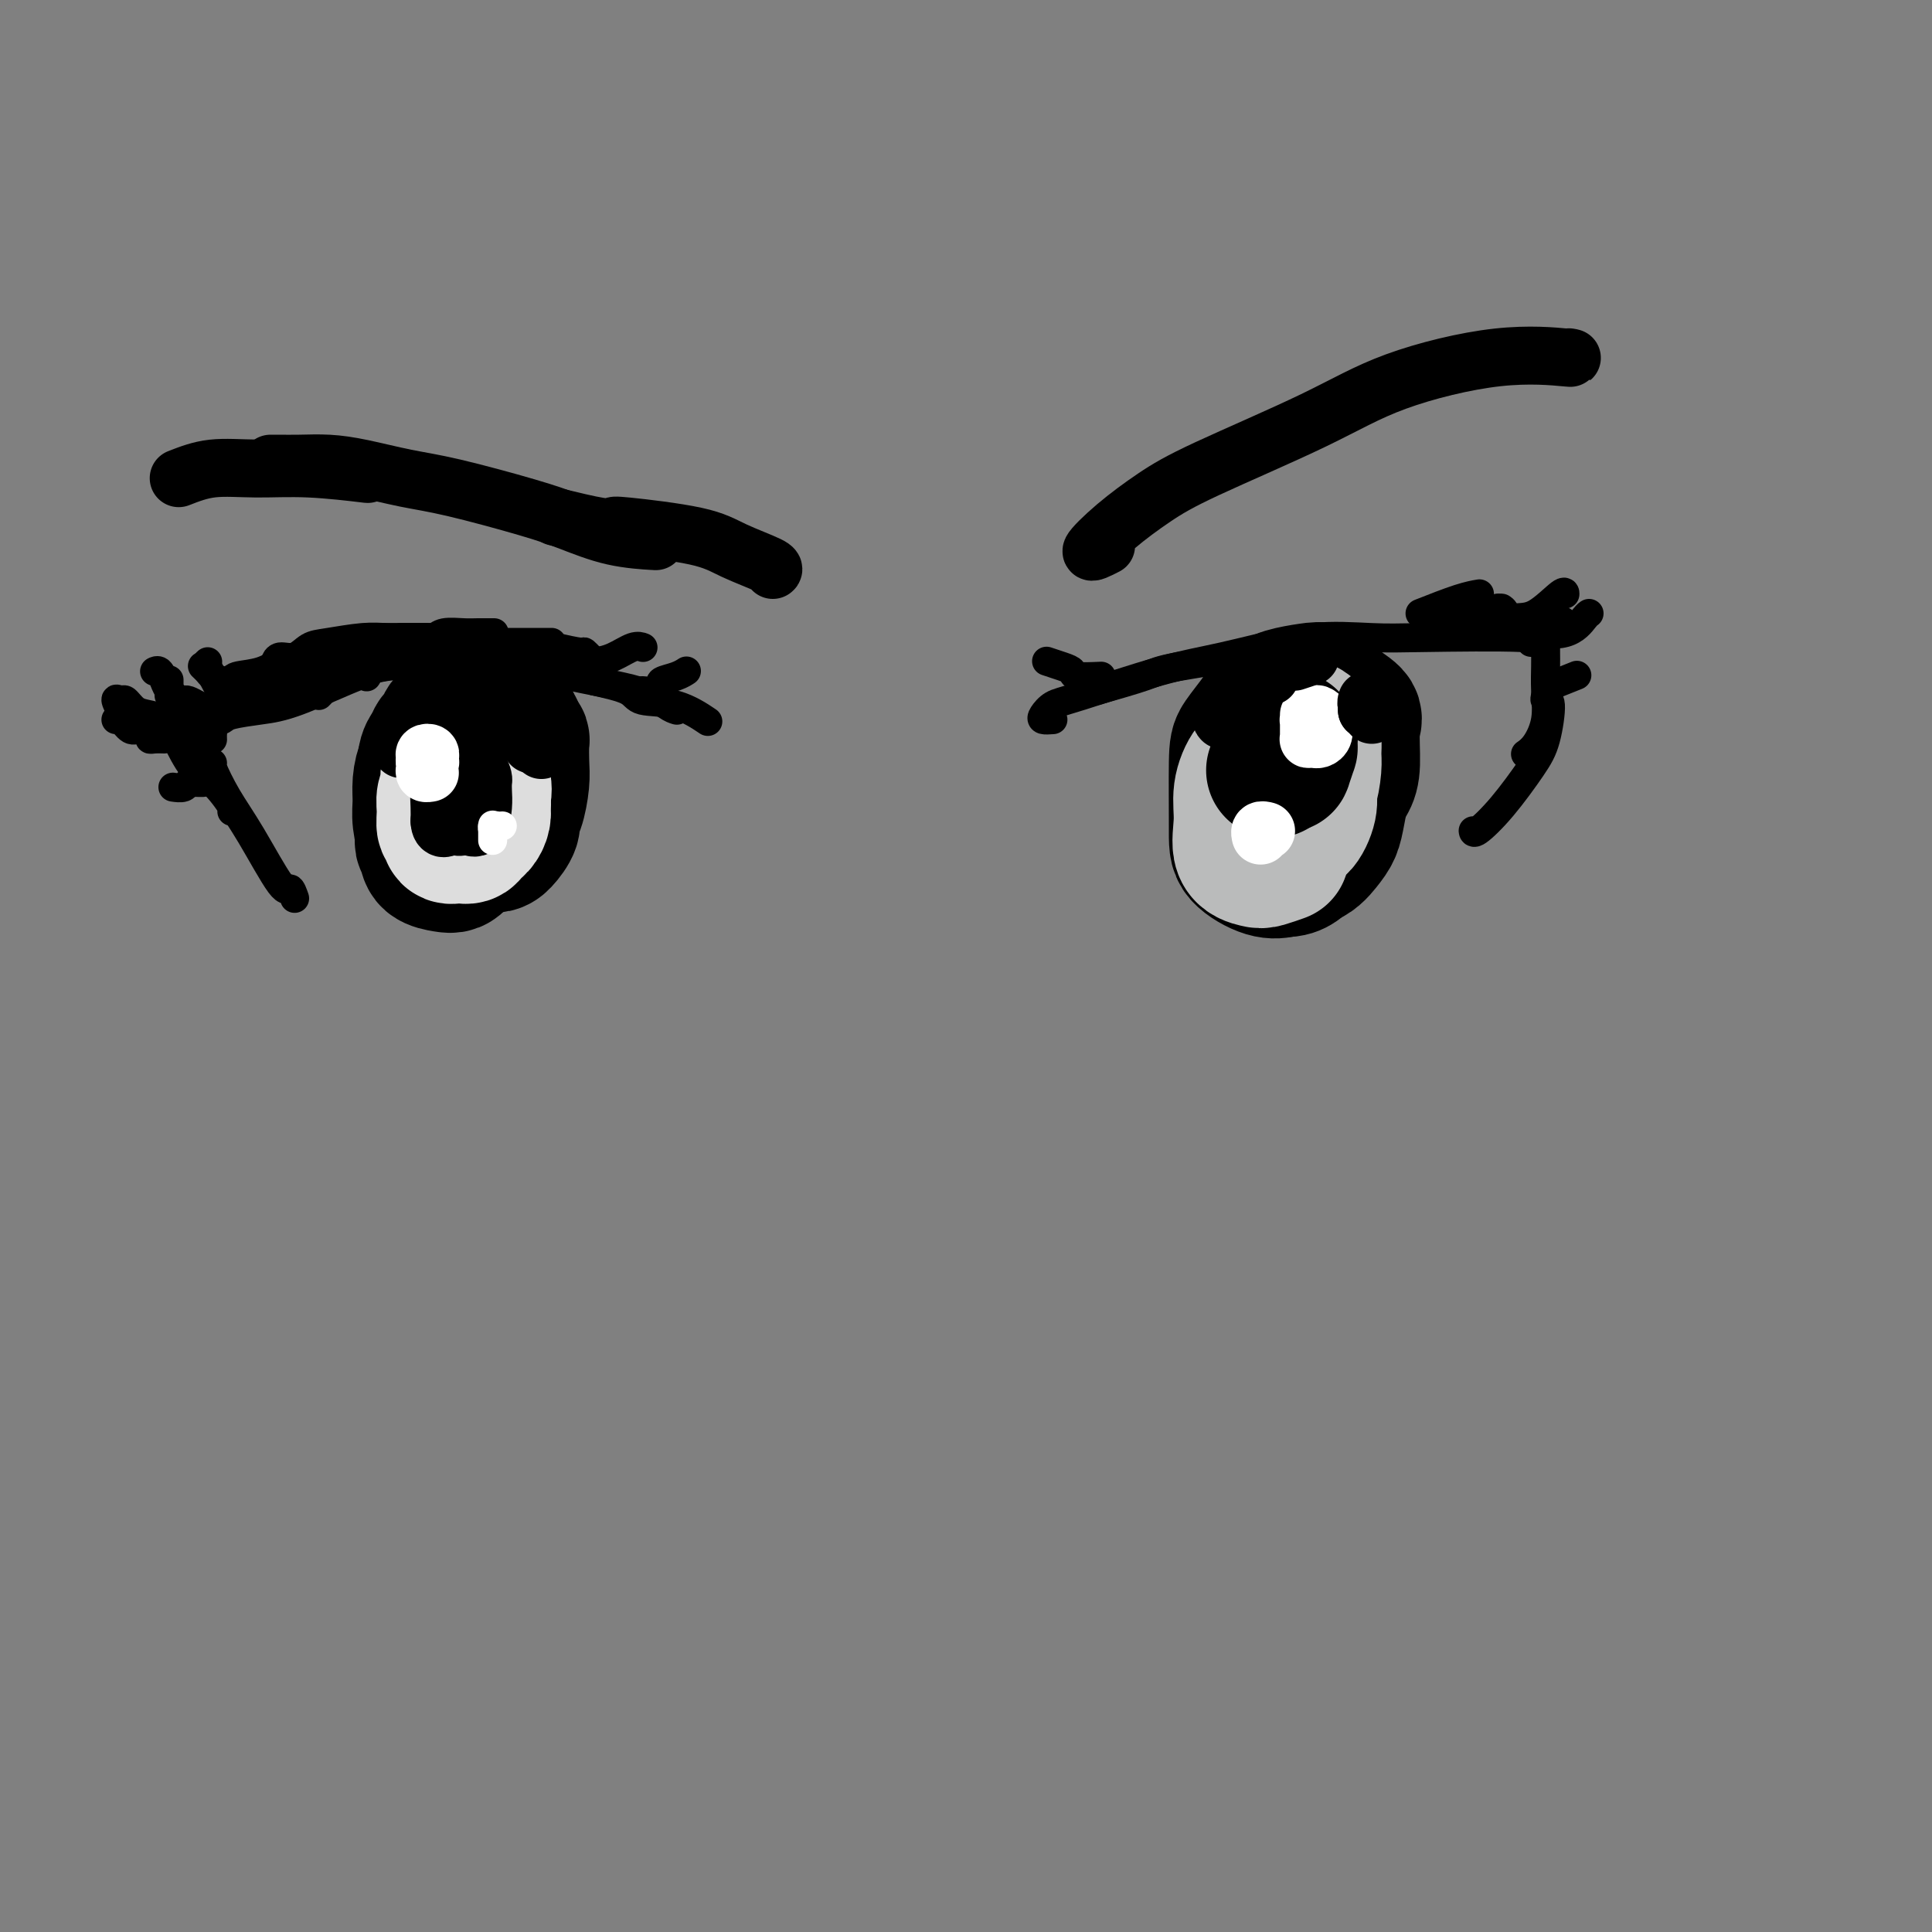 <svg viewBox='0 0 400 400' version='1.1' xmlns='http://www.w3.org/2000/svg' xmlns:xlink='http://www.w3.org/1999/xlink'><rect x="0" y="0" width="400" height="400" fill="#808080" stroke="none"/><g fill='none' stroke='rgb(0,0,0)' stroke-width='6' stroke-linecap='round' stroke-linejoin='round'><path d='M61,186c-0.344,-0.983 -0.688,-1.966 -1,-2c-0.312,-0.034 -0.591,0.881 -2,-1c-1.409,-1.881 -3.947,-6.556 -6,-10c-2.053,-3.444 -3.623,-5.655 -5,-8c-1.377,-2.345 -2.563,-4.824 -3,-6c-0.437,-1.176 -0.125,-1.050 0,-1c0.125,0.050 0.062,0.025 0,0'/><path d='M44,153c0.004,0.089 0.008,0.179 0,0c-0.008,-0.179 -0.027,-0.625 0,-1c0.027,-0.375 0.102,-0.678 0,-1c-0.102,-0.322 -0.380,-0.663 0,-1c0.380,-0.337 1.420,-0.669 2,-1c0.580,-0.331 0.702,-0.659 2,-1c1.298,-0.341 3.773,-0.694 6,-1c2.227,-0.306 4.205,-0.567 8,-2c3.795,-1.433 9.406,-4.040 12,-5c2.594,-0.960 2.170,-0.274 2,0c-0.170,0.274 -0.085,0.137 0,0'/><path d='M37,149c2.711,-0.728 5.423,-1.457 8,-2c2.577,-0.543 5.020,-0.902 8,-2c2.980,-1.098 6.497,-2.935 10,-4c3.503,-1.065 6.990,-1.358 11,-2c4.010,-0.642 8.541,-1.634 11,-2c2.459,-0.366 2.845,-0.104 3,0c0.155,0.104 0.077,0.052 0,0'/><path d='M66,144c1.646,-1.751 3.292,-3.503 4,-4c0.708,-0.497 0.477,0.259 2,0c1.523,-0.259 4.800,-1.533 8,-2c3.200,-0.467 6.322,-0.125 10,0c3.678,0.125 7.913,0.034 10,0c2.087,-0.034 2.025,-0.010 2,0c-0.025,0.010 -0.012,0.005 0,0'/><path d='M83,134c0.456,0.414 0.913,0.827 1,1c0.087,0.173 -0.195,0.105 1,0c1.195,-0.105 3.866,-0.246 6,0c2.134,0.246 3.731,0.879 6,1c2.269,0.121 5.210,-0.269 8,0c2.790,0.269 5.428,1.196 9,2c3.572,0.804 8.077,1.486 10,2c1.923,0.514 1.264,0.861 1,1c-0.264,0.139 -0.132,0.069 0,0'/><path d='M104,138c2.533,0.042 5.066,0.085 6,0c0.934,-0.085 0.268,-0.296 1,0c0.732,0.296 2.862,1.099 7,2c4.138,0.901 10.284,1.901 14,3c3.716,1.099 5.000,2.296 6,3c1.000,0.704 1.714,0.915 2,1c0.286,0.085 0.143,0.042 0,0'/><path d='M123,141c2.783,0.625 5.566,1.250 7,2c1.434,0.750 1.518,1.624 3,2c1.482,0.376 4.360,0.255 7,1c2.640,0.745 5.040,2.356 6,3c0.960,0.644 0.480,0.322 0,0'/><path d='M41,148c-0.731,0.019 -1.461,0.038 -2,0c-0.539,-0.038 -0.886,-0.131 -1,0c-0.114,0.131 0.005,0.488 0,1c-0.005,0.512 -0.135,1.181 0,2c0.135,0.819 0.533,1.789 1,3c0.467,1.211 1.001,2.665 2,4c0.999,1.335 2.461,2.552 3,3c0.539,0.448 0.154,0.128 0,0c-0.154,-0.128 -0.077,-0.064 0,0'/><path d='M36,152c1.359,2.762 2.718,5.525 4,7c1.282,1.475 2.488,1.663 4,3c1.512,1.337 3.330,3.821 4,5c0.670,1.179 0.191,1.051 0,1c-0.191,-0.051 -0.096,-0.026 0,0'/><path d='M34,153c-0.719,-0.021 -1.438,-0.042 -2,0c-0.562,0.042 -0.966,0.147 -1,0c-0.034,-0.147 0.303,-0.547 0,-1c-0.303,-0.453 -1.244,-0.958 -2,-1c-0.756,-0.042 -1.326,0.381 -2,0c-0.674,-0.381 -1.451,-1.564 -2,-2c-0.549,-0.436 -0.871,-0.125 -1,0c-0.129,0.125 -0.064,0.062 0,0'/><path d='M26,149c-0.940,-1.705 -1.879,-3.410 -2,-4c-0.121,-0.590 0.578,-0.064 1,0c0.422,0.064 0.568,-0.333 1,0c0.432,0.333 1.149,1.396 2,2c0.851,0.604 1.836,0.750 3,1c1.164,0.250 2.508,0.603 4,1c1.492,0.397 3.132,0.838 4,1c0.868,0.162 0.962,0.046 1,0c0.038,-0.046 0.019,-0.023 0,0'/><path d='M41,146c-0.756,-0.416 -1.512,-0.832 -2,-1c-0.488,-0.168 -0.708,-0.089 -1,0c-0.292,0.089 -0.655,0.188 -1,0c-0.345,-0.188 -0.670,-0.663 -1,-1c-0.330,-0.337 -0.663,-0.535 -1,-1c-0.337,-0.465 -0.678,-1.197 -1,-2c-0.322,-0.803 -0.625,-1.678 -1,-2c-0.375,-0.322 -0.821,-0.092 -1,0c-0.179,0.092 -0.089,0.046 0,0'/><path d='M35,144c0.000,-1.250 0.000,-2.500 0,-3c0.000,-0.500 0.000,-0.250 0,0'/><path d='M51,142c-1.170,-0.416 -2.341,-0.832 -3,-1c-0.659,-0.168 -0.807,-0.087 -1,0c-0.193,0.087 -0.430,0.181 -1,0c-0.570,-0.181 -1.472,-0.636 -2,-1c-0.528,-0.364 -0.681,-0.636 -1,-1c-0.319,-0.364 -0.806,-0.818 -1,-1c-0.194,-0.182 -0.097,-0.091 0,0'/><path d='M45,142c-0.844,-1.578 -1.689,-3.156 -2,-4c-0.311,-0.844 -0.089,-0.956 0,-1c0.089,-0.044 0.044,-0.022 0,0'/><path d='M42,162c-0.302,0.002 -0.605,0.004 -1,0c-0.395,-0.004 -0.884,-0.015 -1,0c-0.116,0.015 0.140,0.057 0,0c-0.140,-0.057 -0.677,-0.211 -1,0c-0.323,0.211 -0.433,0.788 -1,1c-0.567,0.212 -1.591,0.061 -2,0c-0.409,-0.061 -0.205,-0.030 0,0'/><path d='M116,137c0.745,-0.001 1.489,-0.002 2,0c0.511,0.002 0.787,0.007 1,0c0.213,-0.007 0.362,-0.026 1,0c0.638,0.026 1.765,0.098 3,0c1.235,-0.098 2.578,-0.367 4,-1c1.422,-0.633 2.921,-1.632 4,-2c1.079,-0.368 1.737,-0.105 2,0c0.263,0.105 0.132,0.053 0,0'/><path d='M133,143c1.135,0.089 2.269,0.178 3,0c0.731,-0.178 1.057,-0.622 1,-1c-0.057,-0.378 -0.499,-0.690 0,-1c0.499,-0.310 1.938,-0.619 3,-1c1.062,-0.381 1.748,-0.833 2,-1c0.252,-0.167 0.072,-0.048 0,0c-0.072,0.048 -0.036,0.024 0,0'/></g>
<g fill='none' stroke='rgb(0,0,0)' stroke-width='28' stroke-linecap='round' stroke-linejoin='round'><path d='M97,149c0.089,-0.000 0.179,-0.001 0,0c-0.179,0.001 -0.625,0.002 -1,0c-0.375,-0.002 -0.678,-0.007 -1,0c-0.322,0.007 -0.664,0.028 -1,0c-0.336,-0.028 -0.668,-0.104 -1,0c-0.332,0.104 -0.664,0.387 -1,1c-0.336,0.613 -0.675,1.555 -1,2c-0.325,0.445 -0.635,0.391 -1,1c-0.365,0.609 -0.785,1.880 -1,3c-0.215,1.120 -0.223,2.089 0,3c0.223,0.911 0.679,1.765 1,3c0.321,1.235 0.508,2.853 1,4c0.492,1.147 1.291,1.824 2,3c0.709,1.176 1.330,2.850 2,4c0.670,1.150 1.389,1.777 2,2c0.611,0.223 1.116,0.043 2,0c0.884,-0.043 2.149,0.052 3,0c0.851,-0.052 1.290,-0.250 2,-1c0.710,-0.750 1.693,-2.051 2,-3c0.307,-0.949 -0.062,-1.547 0,-2c0.062,-0.453 0.553,-0.762 1,-2c0.447,-1.238 0.849,-3.406 1,-5c0.151,-1.594 0.051,-2.613 0,-4c-0.051,-1.387 -0.052,-3.143 0,-4c0.052,-0.857 0.158,-0.816 0,-1c-0.158,-0.184 -0.579,-0.592 -1,-1'/><path d='M107,152c-0.263,-3.122 -1.420,-1.428 -2,-1c-0.580,0.428 -0.581,-0.410 -1,-1c-0.419,-0.590 -1.255,-0.931 -2,-1c-0.745,-0.069 -1.400,0.136 -2,0c-0.600,-0.136 -1.145,-0.612 -2,0c-0.855,0.612 -2.020,2.313 -3,3c-0.980,0.687 -1.776,0.361 -2,1c-0.224,0.639 0.124,2.245 0,3c-0.124,0.755 -0.721,0.660 -1,2c-0.279,1.340 -0.242,4.114 0,6c0.242,1.886 0.688,2.885 1,4c0.312,1.115 0.489,2.346 1,3c0.511,0.654 1.355,0.730 2,1c0.645,0.270 1.090,0.735 2,1c0.910,0.265 2.283,0.332 3,0c0.717,-0.332 0.778,-1.062 1,-2c0.222,-0.938 0.606,-2.085 1,-3c0.394,-0.915 0.797,-1.598 1,-3c0.203,-1.402 0.206,-3.523 0,-5c-0.206,-1.477 -0.621,-2.308 -1,-3c-0.379,-0.692 -0.720,-1.244 -1,-2c-0.280,-0.756 -0.497,-1.717 -1,-2c-0.503,-0.283 -1.291,0.112 -2,0c-0.709,-0.112 -1.341,-0.732 -2,-1c-0.659,-0.268 -1.347,-0.186 -2,0c-0.653,0.186 -1.271,0.475 -2,1c-0.729,0.525 -1.568,1.284 -2,2c-0.432,0.716 -0.456,1.388 -1,3c-0.544,1.612 -1.608,4.165 -2,6c-0.392,1.835 -0.112,2.953 0,4c0.112,1.047 0.056,2.024 0,3'/><path d='M88,171c-0.665,3.319 -0.827,3.618 0,4c0.827,0.382 2.642,0.848 4,1c1.358,0.152 2.259,-0.011 3,0c0.741,0.011 1.323,0.195 2,0c0.677,-0.195 1.449,-0.769 2,-1c0.551,-0.231 0.881,-0.120 1,-1c0.119,-0.880 0.025,-2.750 0,-4c-0.025,-1.250 0.017,-1.879 0,-3c-0.017,-1.121 -0.092,-2.735 0,-4c0.092,-1.265 0.352,-2.181 0,-3c-0.352,-0.819 -1.315,-1.541 -2,-2c-0.685,-0.459 -1.090,-0.654 -2,-1c-0.910,-0.346 -2.325,-0.841 -3,-1c-0.675,-0.159 -0.611,0.018 -1,0c-0.389,-0.018 -1.229,-0.233 -2,0c-0.771,0.233 -1.471,0.912 -2,2c-0.529,1.088 -0.887,2.585 -1,4c-0.113,1.415 0.018,2.747 0,4c-0.018,1.253 -0.184,2.428 0,4c0.184,1.572 0.720,3.542 1,5c0.280,1.458 0.306,2.403 1,3c0.694,0.597 2.057,0.846 3,1c0.943,0.154 1.468,0.214 2,0c0.532,-0.214 1.073,-0.702 2,-2c0.927,-1.298 2.241,-3.405 3,-5c0.759,-1.595 0.962,-2.679 1,-4c0.038,-1.321 -0.089,-2.879 0,-4c0.089,-1.121 0.395,-1.806 0,-3c-0.395,-1.194 -1.491,-2.898 -2,-4c-0.509,-1.102 -0.431,-1.600 -1,-2c-0.569,-0.400 -1.784,-0.700 -3,-1'/><path d='M94,154c-1.138,-1.287 -0.984,-1.005 -1,-1c-0.016,0.005 -0.202,-0.266 -1,0c-0.798,0.266 -2.209,1.070 -3,2c-0.791,0.930 -0.962,1.985 -1,3c-0.038,1.015 0.059,1.989 0,3c-0.059,1.011 -0.272,2.059 0,4c0.272,1.941 1.028,4.777 2,6c0.972,1.223 2.159,0.834 3,1c0.841,0.166 1.335,0.887 2,1c0.665,0.113 1.499,-0.382 2,-1c0.501,-0.618 0.667,-1.359 1,-3c0.333,-1.641 0.832,-4.180 1,-6c0.168,-1.820 0.003,-2.920 0,-4c-0.003,-1.080 0.154,-2.141 0,-3c-0.154,-0.859 -0.619,-1.515 -1,-2c-0.381,-0.485 -0.677,-0.800 -1,-1c-0.323,-0.200 -0.673,-0.284 -1,0c-0.327,0.284 -0.631,0.935 -1,2c-0.369,1.065 -0.804,2.544 -1,4c-0.196,1.456 -0.152,2.891 0,5c0.152,2.109 0.412,4.894 1,7c0.588,2.106 1.502,3.533 2,4c0.498,0.467 0.578,-0.024 1,0c0.422,0.024 1.185,0.565 2,0c0.815,-0.565 1.683,-2.235 2,-3c0.317,-0.765 0.085,-0.626 0,-1c-0.085,-0.374 -0.023,-1.260 0,-2c0.023,-0.740 0.006,-1.332 0,-2c-0.006,-0.668 -0.002,-1.411 -1,-2c-0.998,-0.589 -3.000,-1.026 -4,-1c-1.000,0.026 -1.000,0.513 -1,1'/><path d='M96,165c-0.778,0.444 -0.222,1.556 0,2c0.222,0.444 0.111,0.222 0,0'/></g>
<g fill='none' stroke='rgb(221,221,221)' stroke-width='28' stroke-linecap='round' stroke-linejoin='round'><path d='M97,161c0.091,-0.007 0.182,-0.014 0,0c-0.182,0.014 -0.637,0.048 -1,0c-0.363,-0.048 -0.633,-0.177 -1,0c-0.367,0.177 -0.831,0.660 -1,1c-0.169,0.340 -0.042,0.536 0,1c0.042,0.464 0.000,1.196 0,2c-0.000,0.804 0.041,1.681 0,2c-0.041,0.319 -0.165,0.082 0,0c0.165,-0.082 0.619,-0.009 1,0c0.381,0.009 0.690,-0.047 1,0c0.310,0.047 0.623,0.196 1,0c0.377,-0.196 0.820,-0.739 1,-1c0.180,-0.261 0.098,-0.242 0,-1c-0.098,-0.758 -0.211,-2.294 0,-3c0.211,-0.706 0.747,-0.581 1,-1c0.253,-0.419 0.224,-1.382 0,-2c-0.224,-0.618 -0.642,-0.891 -1,-1c-0.358,-0.109 -0.656,-0.054 -1,0c-0.344,0.054 -0.733,0.108 -1,0c-0.267,-0.108 -0.411,-0.379 -1,0c-0.589,0.379 -1.622,1.407 -2,2c-0.378,0.593 -0.101,0.750 0,1c0.101,0.250 0.027,0.593 0,1c-0.027,0.407 -0.007,0.879 0,2c0.007,1.121 0.002,2.892 0,4c-0.002,1.108 -0.001,1.554 0,2'/><path d='M93,170c-0.031,1.770 -0.110,1.196 0,1c0.110,-0.196 0.408,-0.012 1,0c0.592,0.012 1.479,-0.146 2,0c0.521,0.146 0.677,0.596 1,0c0.323,-0.596 0.815,-2.239 1,-3c0.185,-0.761 0.064,-0.638 0,-1c-0.064,-0.362 -0.072,-1.207 0,-2c0.072,-0.793 0.223,-1.534 0,-2c-0.223,-0.466 -0.820,-0.657 -1,-1c-0.180,-0.343 0.057,-0.839 0,-1c-0.057,-0.161 -0.408,0.011 -1,0c-0.592,-0.011 -1.427,-0.207 -2,0c-0.573,0.207 -0.886,0.818 -1,1c-0.114,0.182 -0.031,-0.064 0,0c0.031,0.064 0.010,0.437 0,1c-0.010,0.563 -0.010,1.317 0,2c0.010,0.683 0.030,1.295 0,2c-0.030,0.705 -0.110,1.502 0,2c0.110,0.498 0.412,0.695 1,1c0.588,0.305 1.464,0.717 2,1c0.536,0.283 0.732,0.435 1,0c0.268,-0.435 0.608,-1.458 1,-2c0.392,-0.542 0.834,-0.603 1,-1c0.166,-0.397 0.055,-1.129 0,-2c-0.055,-0.871 -0.052,-1.879 0,-3c0.052,-1.121 0.155,-2.354 0,-3c-0.155,-0.646 -0.566,-0.706 -1,-1c-0.434,-0.294 -0.889,-0.821 -1,-1c-0.111,-0.179 0.124,-0.010 0,0c-0.124,0.010 -0.607,-0.140 -1,0c-0.393,0.140 -0.697,0.570 -1,1'/><path d='M95,159c-0.844,0.199 -0.955,1.196 -1,2c-0.045,0.804 -0.023,1.416 0,2c0.023,0.584 0.048,1.139 0,2c-0.048,0.861 -0.168,2.028 0,3c0.168,0.972 0.623,1.750 1,2c0.377,0.250 0.675,-0.029 1,0c0.325,0.029 0.676,0.365 1,0c0.324,-0.365 0.622,-1.431 1,-2c0.378,-0.569 0.835,-0.642 1,-1c0.165,-0.358 0.036,-1.000 0,-2c-0.036,-1.000 0.019,-2.359 0,-3c-0.019,-0.641 -0.113,-0.564 0,-1c0.113,-0.436 0.433,-1.384 0,-2c-0.433,-0.616 -1.619,-0.901 -2,-1c-0.381,-0.099 0.041,-0.012 0,0c-0.041,0.012 -0.546,-0.052 -1,0c-0.454,0.052 -0.855,0.219 -1,1c-0.145,0.781 -0.032,2.175 0,3c0.032,0.825 -0.017,1.080 0,2c0.017,0.920 0.099,2.506 0,3c-0.099,0.494 -0.380,-0.103 0,0c0.380,0.103 1.423,0.906 2,1c0.577,0.094 0.690,-0.520 1,-1c0.310,-0.480 0.816,-0.825 1,-1c0.184,-0.175 0.046,-0.179 0,-1c-0.046,-0.821 -0.001,-2.458 0,-3c0.001,-0.542 -0.044,0.012 0,0c0.044,-0.012 0.177,-0.591 0,-1c-0.177,-0.409 -0.663,-0.649 -1,-1c-0.337,-0.351 -0.525,-0.815 -1,-1c-0.475,-0.185 -1.238,-0.093 -2,0'/><path d='M95,159c-0.785,-0.291 -0.746,0.482 -1,1c-0.254,0.518 -0.800,0.782 -1,1c-0.200,0.218 -0.055,0.392 0,1c0.055,0.608 0.021,1.651 0,3c-0.021,1.349 -0.027,3.004 0,4c0.027,0.996 0.087,1.333 0,2c-0.087,0.667 -0.322,1.665 0,2c0.322,0.335 1.200,0.006 2,0c0.800,-0.006 1.521,0.309 2,0c0.479,-0.309 0.717,-1.243 1,-2c0.283,-0.757 0.612,-1.337 1,-2c0.388,-0.663 0.834,-1.410 1,-2c0.166,-0.590 0.053,-1.023 0,-2c-0.053,-0.977 -0.044,-2.496 0,-3c0.044,-0.504 0.124,0.008 0,0c-0.124,-0.008 -0.450,-0.536 -1,-1c-0.550,-0.464 -1.323,-0.864 -2,-1c-0.677,-0.136 -1.257,-0.007 -2,0c-0.743,0.007 -1.649,-0.109 -2,0c-0.351,0.109 -0.148,0.443 0,1c0.148,0.557 0.239,1.335 0,2c-0.239,0.665 -0.809,1.215 -1,2c-0.191,0.785 -0.003,1.805 0,3c0.003,1.195 -0.178,2.567 0,3c0.178,0.433 0.717,-0.072 1,0c0.283,0.072 0.310,0.721 1,1c0.690,0.279 2.041,0.188 3,0c0.959,-0.188 1.525,-0.473 2,-1c0.475,-0.527 0.859,-1.296 1,-2c0.141,-0.704 0.040,-1.344 0,-2c-0.040,-0.656 -0.020,-1.328 0,-2'/><path d='M100,165c0.456,-1.730 0.095,-2.555 0,-3c-0.095,-0.445 0.077,-0.511 0,-1c-0.077,-0.489 -0.402,-1.400 -1,-2c-0.598,-0.600 -1.471,-0.891 -2,-1c-0.529,-0.109 -0.716,-0.038 -1,0c-0.284,0.038 -0.665,0.044 -1,0c-0.335,-0.044 -0.622,-0.138 -1,0c-0.378,0.138 -0.845,0.510 -1,1c-0.155,0.490 0.003,1.100 0,2c-0.003,0.900 -0.166,2.092 0,3c0.166,0.908 0.661,1.533 1,2c0.339,0.467 0.522,0.774 1,1c0.478,0.226 1.252,0.369 2,0c0.748,-0.369 1.470,-1.250 2,-2c0.530,-0.750 0.868,-1.370 1,-2c0.132,-0.630 0.060,-1.269 0,-2c-0.060,-0.731 -0.107,-1.555 0,-2c0.107,-0.445 0.367,-0.511 0,-1c-0.367,-0.489 -1.360,-1.399 -2,-2c-0.640,-0.601 -0.928,-0.891 -1,-1c-0.072,-0.109 0.072,-0.037 0,0c-0.072,0.037 -0.359,0.040 -1,0c-0.641,-0.040 -1.636,-0.124 -2,0c-0.364,0.124 -0.096,0.457 0,1c0.096,0.543 0.019,1.296 0,2c-0.019,0.704 0.019,1.359 0,2c-0.019,0.641 -0.093,1.268 0,2c0.093,0.732 0.355,1.567 1,2c0.645,0.433 1.674,0.463 2,0c0.326,-0.463 -0.050,-1.418 0,-2c0.050,-0.582 0.525,-0.791 1,-1'/><path d='M98,161c0.138,-0.853 -0.018,-1.485 0,-2c0.018,-0.515 0.211,-0.911 0,-1c-0.211,-0.089 -0.827,0.130 -1,0c-0.173,-0.130 0.095,-0.610 0,0c-0.095,0.610 -0.553,2.311 -1,3c-0.447,0.689 -0.882,0.366 -1,1c-0.118,0.634 0.080,2.224 0,3c-0.080,0.776 -0.438,0.738 0,1c0.438,0.262 1.673,0.825 2,1c0.327,0.175 -0.252,-0.037 0,0c0.252,0.037 1.336,0.322 2,0c0.664,-0.322 0.907,-1.250 1,-2c0.093,-0.750 0.035,-1.322 0,-2c-0.035,-0.678 -0.048,-1.462 0,-2c0.048,-0.538 0.156,-0.831 0,-1c-0.156,-0.169 -0.578,-0.213 -1,0c-0.422,0.213 -0.845,0.684 -1,1c-0.155,0.316 -0.042,0.476 0,1c0.042,0.524 0.011,1.410 0,2c-0.011,0.590 -0.003,0.883 0,1c0.003,0.117 0.002,0.059 0,0'/></g>
<g fill='none' stroke='rgb(0,0,0)' stroke-width='12' stroke-linecap='round' stroke-linejoin='round'><path d='M88,152c0.002,-0.338 0.003,-0.677 0,-1c-0.003,-0.323 -0.012,-0.632 0,-1c0.012,-0.368 0.043,-0.796 0,-1c-0.043,-0.204 -0.162,-0.184 0,-1c0.162,-0.816 0.604,-2.467 1,-3c0.396,-0.533 0.747,0.053 1,0c0.253,-0.053 0.408,-0.746 1,-1c0.592,-0.254 1.621,-0.068 2,0c0.379,0.068 0.108,0.020 0,0c-0.108,-0.020 -0.054,-0.010 0,0'/><path d='M84,153c0.048,-0.767 0.096,-1.534 0,-2c-0.096,-0.466 -0.334,-0.633 0,-1c0.334,-0.367 1.242,-0.936 2,-1c0.758,-0.064 1.366,0.375 2,0c0.634,-0.375 1.294,-1.564 2,-2c0.706,-0.436 1.459,-0.117 2,0c0.541,0.117 0.869,0.034 1,0c0.131,-0.034 0.066,-0.017 0,0'/><path d='M87,150c0.323,-0.423 0.647,-0.845 1,-1c0.353,-0.155 0.736,-0.041 1,0c0.264,0.041 0.411,0.011 1,0c0.589,-0.011 1.622,-0.003 3,0c1.378,0.003 3.102,0.001 4,0c0.898,-0.001 0.971,-0.000 1,0c0.029,0.000 0.015,0.000 0,0'/><path d='M93,146c0.417,-0.503 0.833,-1.007 2,-1c1.167,0.007 3.083,0.524 4,1c0.917,0.476 0.833,0.911 1,1c0.167,0.089 0.583,-0.168 1,0c0.417,0.168 0.833,0.762 1,1c0.167,0.238 0.083,0.119 0,0'/><path d='M98,145c1.513,0.087 3.026,0.174 4,0c0.974,-0.174 1.410,-0.610 2,0c0.590,0.610 1.333,2.267 2,3c0.667,0.733 1.256,0.544 2,1c0.744,0.456 1.641,1.559 2,2c0.359,0.441 0.179,0.221 0,0'/><path d='M106,149c1.155,1.720 2.310,3.440 3,4c0.690,0.560 0.917,-0.042 1,0c0.083,0.042 0.024,0.726 0,1c-0.024,0.274 -0.012,0.137 0,0'/><path d='M111,152c0.417,1.250 0.833,2.500 1,3c0.167,0.500 0.083,0.250 0,0'/><path d='M83,155c0.000,0.000 0.100,0.100 0.1,0.1'/><path d='M97,158c-0.032,-0.005 -0.064,-0.010 0,0c0.064,0.010 0.224,0.036 0,0c-0.224,-0.036 -0.831,-0.134 -1,0c-0.169,0.134 0.099,0.502 0,1c-0.099,0.498 -0.564,1.128 -1,2c-0.436,0.872 -0.842,1.985 -1,3c-0.158,1.015 -0.069,1.931 0,3c0.069,1.069 0.116,2.290 0,3c-0.116,0.710 -0.395,0.910 0,1c0.395,0.090 1.465,0.071 2,0c0.535,-0.071 0.536,-0.194 1,0c0.464,0.194 1.393,0.705 2,0c0.607,-0.705 0.893,-2.626 1,-4c0.107,-1.374 0.036,-2.200 0,-3c-0.036,-0.800 -0.037,-1.572 0,-2c0.037,-0.428 0.113,-0.511 0,-1c-0.113,-0.489 -0.416,-1.386 -1,-2c-0.584,-0.614 -1.448,-0.947 -2,-1c-0.552,-0.053 -0.792,0.173 -1,0c-0.208,-0.173 -0.385,-0.746 -1,-1c-0.615,-0.254 -1.667,-0.189 -2,0c-0.333,0.189 0.055,0.501 0,1c-0.055,0.499 -0.551,1.185 -1,2c-0.449,0.815 -0.852,1.758 -1,3c-0.148,1.242 -0.042,2.783 0,4c0.042,1.217 0.021,2.108 0,3'/><path d='M91,170c0.111,2.244 1.389,1.356 2,1c0.611,-0.356 0.556,-0.178 1,0c0.444,0.178 1.387,0.356 2,0c0.613,-0.356 0.894,-1.245 1,-2c0.106,-0.755 0.036,-1.375 0,-2c-0.036,-0.625 -0.038,-1.253 0,-2c0.038,-0.747 0.115,-1.611 0,-2c-0.115,-0.389 -0.422,-0.304 -1,-1c-0.578,-0.696 -1.427,-2.174 -2,-3c-0.573,-0.826 -0.871,-1.000 -1,-1c-0.129,-0.000 -0.088,0.173 0,0c0.088,-0.173 0.223,-0.694 0,0c-0.223,0.694 -0.804,2.603 -1,4c-0.196,1.397 -0.007,2.283 0,3c0.007,0.717 -0.170,1.264 0,2c0.170,0.736 0.685,1.661 1,2c0.315,0.339 0.431,0.091 1,0c0.569,-0.091 1.591,-0.026 2,0c0.409,0.026 0.204,0.013 0,0'/></g>
<g fill='none' stroke='rgb(255,255,255)' stroke-width='12' stroke-linecap='round' stroke-linejoin='round'><path d='M89,158c-0.431,0.142 -0.862,0.284 -1,0c-0.138,-0.284 0.017,-0.994 0,-1c-0.017,-0.006 -0.204,0.691 0,1c0.204,0.309 0.801,0.229 1,0c0.199,-0.229 0.001,-0.608 0,-1c-0.001,-0.392 0.196,-0.796 0,-1c-0.196,-0.204 -0.786,-0.209 -1,0c-0.214,0.209 -0.054,0.630 0,1c0.054,0.370 0.001,0.687 0,1c-0.001,0.313 0.051,0.620 0,1c-0.051,0.380 -0.206,0.833 0,1c0.206,0.167 0.773,0.048 1,0c0.227,-0.048 0.113,-0.024 0,0'/></g>
<g fill='none' stroke='rgb(255,255,255)' stroke-width='6' stroke-linecap='round' stroke-linejoin='round'><path d='M104,171c-0.309,0.025 -0.619,0.049 -1,0c-0.381,-0.049 -0.834,-0.173 -1,0c-0.166,0.173 -0.044,0.641 0,1c0.044,0.359 0.012,0.608 0,1c-0.012,0.392 -0.003,0.928 0,1c0.003,0.072 0.001,-0.321 0,-1c-0.001,-0.679 -0.000,-1.646 0,-2c0.000,-0.354 0.000,-0.095 0,0c-0.000,0.095 -0.000,0.027 0,0c0.000,-0.027 0.000,-0.014 0,0'/></g>
<g fill='none' stroke='rgb(0,0,0)' stroke-width='12' stroke-linecap='round' stroke-linejoin='round'><path d='M37,99c2.185,-0.853 4.370,-1.707 7,-2c2.630,-0.293 5.705,-0.027 9,0c3.295,0.027 6.810,-0.185 11,0c4.190,0.185 9.054,0.767 11,1c1.946,0.233 0.973,0.116 0,0'/><path d='M56,96c0.393,0.001 0.786,0.002 1,0c0.214,-0.002 0.249,-0.008 1,0c0.751,0.008 2.218,0.031 4,0c1.782,-0.031 3.878,-0.115 6,0c2.122,0.115 4.269,0.428 7,1c2.731,0.572 6.046,1.403 9,2c2.954,0.597 5.546,0.959 10,2c4.454,1.041 10.771,2.762 15,4c4.229,1.238 6.371,1.991 9,3c2.629,1.009 5.746,2.272 9,3c3.254,0.728 6.644,0.922 8,1c1.356,0.078 0.678,0.039 0,0'/><path d='M115,107c3.455,0.834 6.910,1.668 9,2c2.090,0.332 2.816,0.162 3,0c0.184,-0.162 -0.175,-0.317 3,0c3.175,0.317 9.884,1.104 14,2c4.116,0.896 5.639,1.900 8,3c2.361,1.100 5.559,2.296 7,3c1.441,0.704 1.126,0.915 1,1c-0.126,0.085 -0.063,0.042 0,0'/></g>
<g fill='none' stroke='rgb(0,0,0)' stroke-width='6' stroke-linecap='round' stroke-linejoin='round'><path d='M46,141c0.307,-0.027 0.614,-0.053 1,0c0.386,0.053 0.849,0.186 1,0c0.151,-0.186 -0.012,-0.691 1,-1c1.012,-0.309 3.199,-0.423 5,-1c1.801,-0.577 3.215,-1.619 5,-2c1.785,-0.381 3.942,-0.103 5,0c1.058,0.103 1.017,0.029 1,0c-0.017,-0.029 -0.008,-0.015 0,0'/><path d='M63,140c2.342,-1.155 4.685,-2.309 6,-3c1.315,-0.691 1.603,-0.917 2,-1c0.397,-0.083 0.905,-0.022 2,0c1.095,0.022 2.778,0.006 5,0c2.222,-0.006 4.983,-0.002 6,0c1.017,0.002 0.291,0.000 0,0c-0.291,-0.000 -0.145,-0.000 0,0'/><path d='M69,137c1.968,-1.577 3.936,-3.155 5,-4c1.064,-0.845 1.224,-0.959 2,-1c0.776,-0.041 2.167,-0.011 4,0c1.833,0.011 4.109,0.003 6,0c1.891,-0.003 3.397,-0.001 4,0c0.603,0.001 0.301,0.000 0,0'/><path d='M57,137c-0.041,0.128 -0.083,0.256 0,0c0.083,-0.256 0.289,-0.895 1,-1c0.711,-0.105 1.926,0.326 3,0c1.074,-0.326 2.007,-1.408 3,-2c0.993,-0.592 2.046,-0.695 4,-1c1.954,-0.305 4.808,-0.814 7,-1c2.192,-0.186 3.722,-0.050 5,0c1.278,0.050 2.306,0.013 4,0c1.694,-0.013 4.056,-0.004 5,0c0.944,0.004 0.472,0.002 0,0'/><path d='M83,132c1.920,-0.030 3.839,-0.061 5,0c1.161,0.061 1.562,0.212 2,0c0.438,-0.212 0.913,-0.789 2,-1c1.087,-0.211 2.786,-0.057 4,0c1.214,0.057 1.942,0.015 3,0c1.058,-0.015 2.445,-0.004 3,0c0.555,0.004 0.277,0.002 0,0'/><path d='M94,135c2.803,0.417 5.606,0.833 7,1c1.394,0.167 1.379,0.083 2,0c0.621,-0.083 1.878,-0.167 3,0c1.122,0.167 2.110,0.583 3,1c0.890,0.417 1.683,0.833 2,1c0.317,0.167 0.159,0.083 0,0'/><path d='M101,133c2.097,0.000 4.195,0.000 5,0c0.805,0.000 0.319,0.000 1,0c0.681,0.000 2.530,0.000 4,0c1.470,0.000 2.563,0.000 3,0c0.437,0.000 0.219,0.000 0,0'/><path d='M109,136c1.917,0.000 3.833,0.000 5,0c1.167,0.000 1.583,0.000 2,0c0.417,0.000 0.833,0.000 1,0c0.167,0.000 0.083,0.000 0,0'/><path d='M115,134c2.030,0.452 4.060,0.905 5,1c0.940,0.095 0.792,-0.167 1,0c0.208,0.167 0.774,0.762 1,1c0.226,0.238 0.113,0.119 0,0'/><path d='M218,149c-0.804,0.059 -1.608,0.118 -2,0c-0.392,-0.118 -0.370,-0.414 0,-1c0.370,-0.586 1.090,-1.461 2,-2c0.910,-0.539 2.009,-0.743 6,-2c3.991,-1.257 10.873,-3.566 16,-5c5.127,-1.434 8.498,-1.993 13,-3c4.502,-1.007 10.135,-2.464 13,-3c2.865,-0.536 2.961,-0.153 3,0c0.039,0.153 0.019,0.077 0,0'/><path d='M227,143c3.883,-1.108 7.766,-2.216 10,-3c2.234,-0.784 2.820,-1.243 7,-2c4.180,-0.757 11.954,-1.812 17,-3c5.046,-1.188 7.362,-2.511 11,-3c3.638,-0.489 8.596,-0.145 12,0c3.404,0.145 5.253,0.090 11,0c5.747,-0.090 15.394,-0.217 20,0c4.606,0.217 4.173,0.776 4,1c-0.173,0.224 -0.087,0.112 0,0'/><path d='M320,134c0.001,-0.588 0.002,-1.177 0,-1c-0.002,0.177 -0.006,1.118 0,2c0.006,0.882 0.022,1.704 0,3c-0.022,1.296 -0.083,3.065 0,5c0.083,1.935 0.311,4.034 0,6c-0.311,1.966 -1.161,3.799 -2,5c-0.839,1.201 -1.668,1.772 -2,2c-0.332,0.228 -0.166,0.114 0,0'/><path d='M320,144c-0.130,0.488 -0.259,0.975 0,1c0.259,0.025 0.907,-0.413 1,1c0.093,1.413 -0.367,4.676 -1,7c-0.633,2.324 -1.438,3.708 -3,6c-1.563,2.292 -3.883,5.491 -6,8c-2.117,2.509 -4.032,4.329 -5,5c-0.968,0.671 -0.991,0.192 -1,0c-0.009,-0.192 -0.005,-0.096 0,0'/><path d='M311,131c-0.611,-0.876 -1.221,-1.752 -2,-2c-0.779,-0.248 -1.725,0.134 -1,0c0.725,-0.134 3.123,-0.782 5,-1c1.877,-0.218 3.235,-0.007 5,-1c1.765,-0.993 3.937,-3.190 5,-4c1.063,-0.810 1.018,-0.231 1,0c-0.018,0.231 -0.009,0.116 0,0'/><path d='M315,131c3.381,0.310 6.762,0.619 9,0c2.238,-0.619 3.333,-2.167 4,-3c0.667,-0.833 0.905,-0.952 1,-1c0.095,-0.048 0.048,-0.024 0,0'/><path d='M294,127c2.933,-1.156 5.867,-2.311 8,-3c2.133,-0.689 3.467,-0.911 4,-1c0.533,-0.089 0.267,-0.044 0,0'/><path d='M299,127c3.044,0.111 6.089,0.222 8,0c1.911,-0.222 2.689,-0.778 3,-1c0.311,-0.222 0.156,-0.111 0,0'/><path d='M302,129c1.125,-0.339 2.250,-0.679 4,-1c1.750,-0.321 4.125,-0.625 5,-1c0.875,-0.375 0.250,-0.821 0,-1c-0.250,-0.179 -0.125,-0.089 0,0'/><path d='M317,133c2.500,-1.667 5.000,-3.333 6,-4c1.000,-0.667 0.500,-0.333 0,0'/><path d='M321,142c2.083,-0.833 4.167,-1.667 5,-2c0.833,-0.333 0.417,-0.167 0,0'/><path d='M228,140c-2.037,0.091 -4.073,0.182 -5,0c-0.927,-0.182 -0.743,-0.636 -1,-1c-0.257,-0.364 -0.954,-0.636 -2,-1c-1.046,-0.364 -2.442,-0.818 -3,-1c-0.558,-0.182 -0.279,-0.091 0,0'/></g>
<g fill='none' stroke='rgb(0,0,0)' stroke-width='28' stroke-linecap='round' stroke-linejoin='round'><path d='M269,148c0.085,-0.856 0.170,-1.711 0,-2c-0.170,-0.289 -0.596,-0.010 -1,0c-0.404,0.010 -0.787,-0.249 -1,0c-0.213,0.249 -0.255,1.004 -1,2c-0.745,0.996 -2.193,2.232 -3,4c-0.807,1.768 -0.971,4.068 -1,6c-0.029,1.932 0.079,3.497 0,5c-0.079,1.503 -0.345,2.944 0,4c0.345,1.056 1.300,1.728 2,2c0.700,0.272 1.144,0.145 3,0c1.856,-0.145 5.123,-0.308 7,-1c1.877,-0.692 2.363,-1.914 3,-3c0.637,-1.086 1.425,-2.038 2,-3c0.575,-0.962 0.937,-1.936 1,-4c0.063,-2.064 -0.172,-5.219 0,-7c0.172,-1.781 0.752,-2.187 0,-3c-0.752,-0.813 -2.835,-2.031 -4,-3c-1.165,-0.969 -1.413,-1.688 -2,-2c-0.587,-0.312 -1.513,-0.217 -3,0c-1.487,0.217 -3.536,0.557 -5,1c-1.464,0.443 -2.343,0.988 -3,2c-0.657,1.012 -1.092,2.489 -2,4c-0.908,1.511 -2.288,3.056 -3,6c-0.712,2.944 -0.757,7.286 -1,10c-0.243,2.714 -0.684,3.800 0,5c0.684,1.200 2.492,2.515 4,3c1.508,0.485 2.717,0.138 4,0c1.283,-0.138 2.642,-0.069 4,0'/><path d='M269,174c2.019,-0.960 3.067,-3.359 4,-5c0.933,-1.641 1.752,-2.522 2,-4c0.248,-1.478 -0.073,-3.552 0,-5c0.073,-1.448 0.540,-2.271 0,-4c-0.540,-1.729 -2.088,-4.363 -3,-6c-0.912,-1.637 -1.190,-2.277 -2,-3c-0.810,-0.723 -2.154,-1.530 -3,-2c-0.846,-0.470 -1.194,-0.601 -2,0c-0.806,0.601 -2.071,1.936 -3,4c-0.929,2.064 -1.521,4.856 -2,7c-0.479,2.144 -0.845,3.638 -1,6c-0.155,2.362 -0.099,5.591 0,8c0.099,2.409 0.240,3.999 1,5c0.760,1.001 2.140,1.412 4,2c1.860,0.588 4.202,1.354 6,1c1.798,-0.354 3.054,-1.826 4,-3c0.946,-1.174 1.584,-2.049 2,-3c0.416,-0.951 0.612,-1.977 1,-4c0.388,-2.023 0.968,-5.043 1,-7c0.032,-1.957 -0.485,-2.851 -1,-4c-0.515,-1.149 -1.029,-2.553 -2,-4c-0.971,-1.447 -2.400,-2.939 -4,-4c-1.600,-1.061 -3.371,-1.693 -5,-2c-1.629,-0.307 -3.116,-0.291 -4,0c-0.884,0.291 -1.166,0.857 -2,2c-0.834,1.143 -2.222,2.864 -3,4c-0.778,1.136 -0.946,1.688 -1,5c-0.054,3.312 0.006,9.382 0,13c-0.006,3.618 -0.079,4.782 1,6c1.079,1.218 3.308,2.491 5,3c1.692,0.509 2.846,0.255 4,0'/><path d='M266,180c2.283,0.073 3.489,-1.246 5,-3c1.511,-1.754 3.327,-3.944 4,-5c0.673,-1.056 0.202,-0.979 0,-3c-0.202,-2.021 -0.137,-6.138 0,-8c0.137,-1.862 0.344,-1.467 0,-3c-0.344,-1.533 -1.239,-4.995 -2,-7c-0.761,-2.005 -1.386,-2.553 -2,-3c-0.614,-0.447 -1.216,-0.792 -2,-1c-0.784,-0.208 -1.751,-0.279 -3,0c-1.249,0.279 -2.781,0.908 -4,2c-1.219,1.092 -2.126,2.646 -3,4c-0.874,1.354 -1.716,2.506 -2,4c-0.284,1.494 -0.011,3.329 0,5c0.011,1.671 -0.241,3.177 0,5c0.241,1.823 0.975,3.962 2,5c1.025,1.038 2.341,0.974 4,1c1.659,0.026 3.663,0.144 5,0c1.337,-0.144 2.008,-0.548 3,-2c0.992,-1.452 2.303,-3.953 3,-6c0.697,-2.047 0.778,-3.642 1,-5c0.222,-1.358 0.586,-2.480 0,-4c-0.586,-1.520 -2.122,-3.438 -3,-5c-0.878,-1.562 -1.097,-2.769 -2,-4c-0.903,-1.231 -2.491,-2.487 -4,-2c-1.509,0.487 -2.941,2.718 -4,5c-1.059,2.282 -1.747,4.614 -2,6c-0.253,1.386 -0.072,1.824 0,2c0.072,0.176 0.036,0.088 0,0'/></g>
<g fill='none' stroke='rgb(186,187,187)' stroke-width='28' stroke-linecap='round' stroke-linejoin='round'><path d='M271,153c-1.058,-1.205 -2.115,-2.410 -3,-3c-0.885,-0.590 -1.597,-0.566 -2,0c-0.403,0.566 -0.498,1.675 -1,3c-0.502,1.325 -1.411,2.866 -2,4c-0.589,1.134 -0.860,1.859 -1,3c-0.140,1.141 -0.151,2.696 0,4c0.151,1.304 0.464,2.357 1,3c0.536,0.643 1.296,0.878 2,1c0.704,0.122 1.351,0.133 2,0c0.649,-0.133 1.299,-0.409 2,-1c0.701,-0.591 1.454,-1.496 2,-3c0.546,-1.504 0.887,-3.608 1,-5c0.113,-1.392 -0.001,-2.074 0,-3c0.001,-0.926 0.116,-2.096 0,-3c-0.116,-0.904 -0.465,-1.541 -1,-2c-0.535,-0.459 -1.257,-0.740 -2,-1c-0.743,-0.260 -1.507,-0.499 -2,0c-0.493,0.499 -0.714,1.735 -1,3c-0.286,1.265 -0.639,2.559 -1,4c-0.361,1.441 -0.732,3.031 -1,5c-0.268,1.969 -0.432,4.319 0,6c0.432,1.681 1.460,2.693 2,3c0.540,0.307 0.591,-0.091 1,0c0.409,0.091 1.176,0.670 2,0c0.824,-0.670 1.704,-2.588 2,-4c0.296,-1.412 0.007,-2.317 0,-3c-0.007,-0.683 0.267,-1.146 0,-2c-0.267,-0.854 -1.076,-2.101 -2,-3c-0.924,-0.899 -1.962,-1.449 -3,-2'/><path d='M266,157c-1.531,-1.143 -2.858,-0.500 -4,0c-1.142,0.500 -2.100,0.855 -3,2c-0.900,1.145 -1.743,3.078 -2,5c-0.257,1.922 0.072,3.832 0,6c-0.072,2.168 -0.544,4.595 0,6c0.544,1.405 2.105,1.789 3,2c0.895,0.211 1.126,0.249 2,0c0.874,-0.249 2.393,-0.785 3,-1c0.607,-0.215 0.304,-0.107 0,0'/></g>
<g fill='none' stroke='rgb(0,0,0)' stroke-width='28' stroke-linecap='round' stroke-linejoin='round'><path d='M267,154c-0.030,-0.421 -0.060,-0.842 0,-1c0.060,-0.158 0.211,-0.053 0,0c-0.211,0.053 -0.785,0.053 -1,0c-0.215,-0.053 -0.072,-0.161 0,0c0.072,0.161 0.071,0.589 0,1c-0.071,0.411 -0.214,0.803 0,1c0.214,0.197 0.786,0.198 1,0c0.214,-0.198 0.072,-0.596 0,-1c-0.072,-0.404 -0.072,-0.813 0,-1c0.072,-0.187 0.216,-0.152 0,0c-0.216,0.152 -0.791,0.422 -1,1c-0.209,0.578 -0.052,1.465 0,2c0.052,0.535 0.000,0.719 0,1c-0.000,0.281 0.052,0.660 0,1c-0.052,0.340 -0.209,0.641 0,0c0.209,-0.641 0.784,-2.226 1,-3c0.216,-0.774 0.073,-0.739 0,-1c-0.073,-0.261 -0.075,-0.820 0,-1c0.075,-0.180 0.227,0.018 0,0c-0.227,-0.018 -0.834,-0.252 -1,0c-0.166,0.252 0.109,0.991 0,2c-0.109,1.009 -0.603,2.288 -1,3c-0.397,0.712 -0.699,0.856 -1,1'/><path d='M264,159c-0.500,0.833 -0.250,0.417 0,0'/></g>
<g fill='none' stroke='rgb(0,0,0)' stroke-width='12' stroke-linecap='round' stroke-linejoin='round'><path d='M229,113c-1.640,0.838 -3.280,1.675 -3,1c0.280,-0.675 2.481,-2.864 5,-5c2.519,-2.136 5.356,-4.220 8,-6c2.644,-1.780 5.095,-3.258 11,-6c5.905,-2.742 15.263,-6.749 22,-10c6.737,-3.251 10.852,-5.747 17,-8c6.148,-2.253 14.328,-4.264 21,-5c6.672,-0.736 11.835,-0.198 14,0c2.165,0.198 1.333,0.057 1,0c-0.333,-0.057 -0.166,-0.028 0,0'/></g>
<g fill='none' stroke='rgb(255,255,255)' stroke-width='12' stroke-linecap='round' stroke-linejoin='round'><path d='M271,148c-0.007,1.578 -0.013,3.155 0,4c0.013,0.845 0.046,0.956 0,1c-0.046,0.044 -0.170,0.019 0,0c0.170,-0.019 0.635,-0.032 1,0c0.365,0.032 0.631,0.110 1,0c0.369,-0.110 0.842,-0.409 1,-1c0.158,-0.591 -0.000,-1.475 0,-2c0.000,-0.525 0.158,-0.691 0,-1c-0.158,-0.309 -0.631,-0.761 -1,-1c-0.369,-0.239 -0.635,-0.267 -1,0c-0.365,0.267 -0.830,0.828 -1,1c-0.170,0.172 -0.046,-0.045 0,0c0.046,0.045 0.012,0.352 0,1c-0.012,0.648 -0.003,1.636 0,2c0.003,0.364 0.001,0.104 0,0c-0.001,-0.104 -0.000,-0.052 0,0'/><path d='M262,172c0.113,0.030 0.226,0.060 0,0c-0.226,-0.060 -0.792,-0.208 -1,0c-0.208,0.208 -0.060,0.774 0,1c0.060,0.226 0.030,0.113 0,0'/></g>
<g fill='none' stroke='rgb(0,0,0)' stroke-width='12' stroke-linecap='round' stroke-linejoin='round'><path d='M253,149c0.055,0.059 0.109,0.117 0,0c-0.109,-0.117 -0.383,-0.410 0,-1c0.383,-0.590 1.422,-1.478 2,-2c0.578,-0.522 0.694,-0.679 1,-1c0.306,-0.321 0.802,-0.806 1,-1c0.198,-0.194 0.099,-0.097 0,0'/><path d='M257,144c1.607,-1.690 3.214,-3.381 4,-4c0.786,-0.619 0.750,-0.167 1,0c0.250,0.167 0.786,0.048 1,0c0.214,-0.048 0.107,-0.024 0,0'/><path d='M268,137c1.250,-0.417 2.500,-0.833 3,-1c0.500,-0.167 0.250,-0.083 0,0'/><path d='M283,147c0.423,0.030 0.845,0.060 1,0c0.155,-0.060 0.042,-0.208 0,0c-0.042,0.208 -0.012,0.774 0,1c0.012,0.226 0.006,0.113 0,0'/><path d='M283,147c0.536,0.083 1.071,0.167 1,0c-0.071,-0.167 -0.750,-0.583 -1,-1c-0.250,-0.417 -0.071,-0.833 0,-1c0.071,-0.167 0.036,-0.083 0,0'/></g>
</svg>
